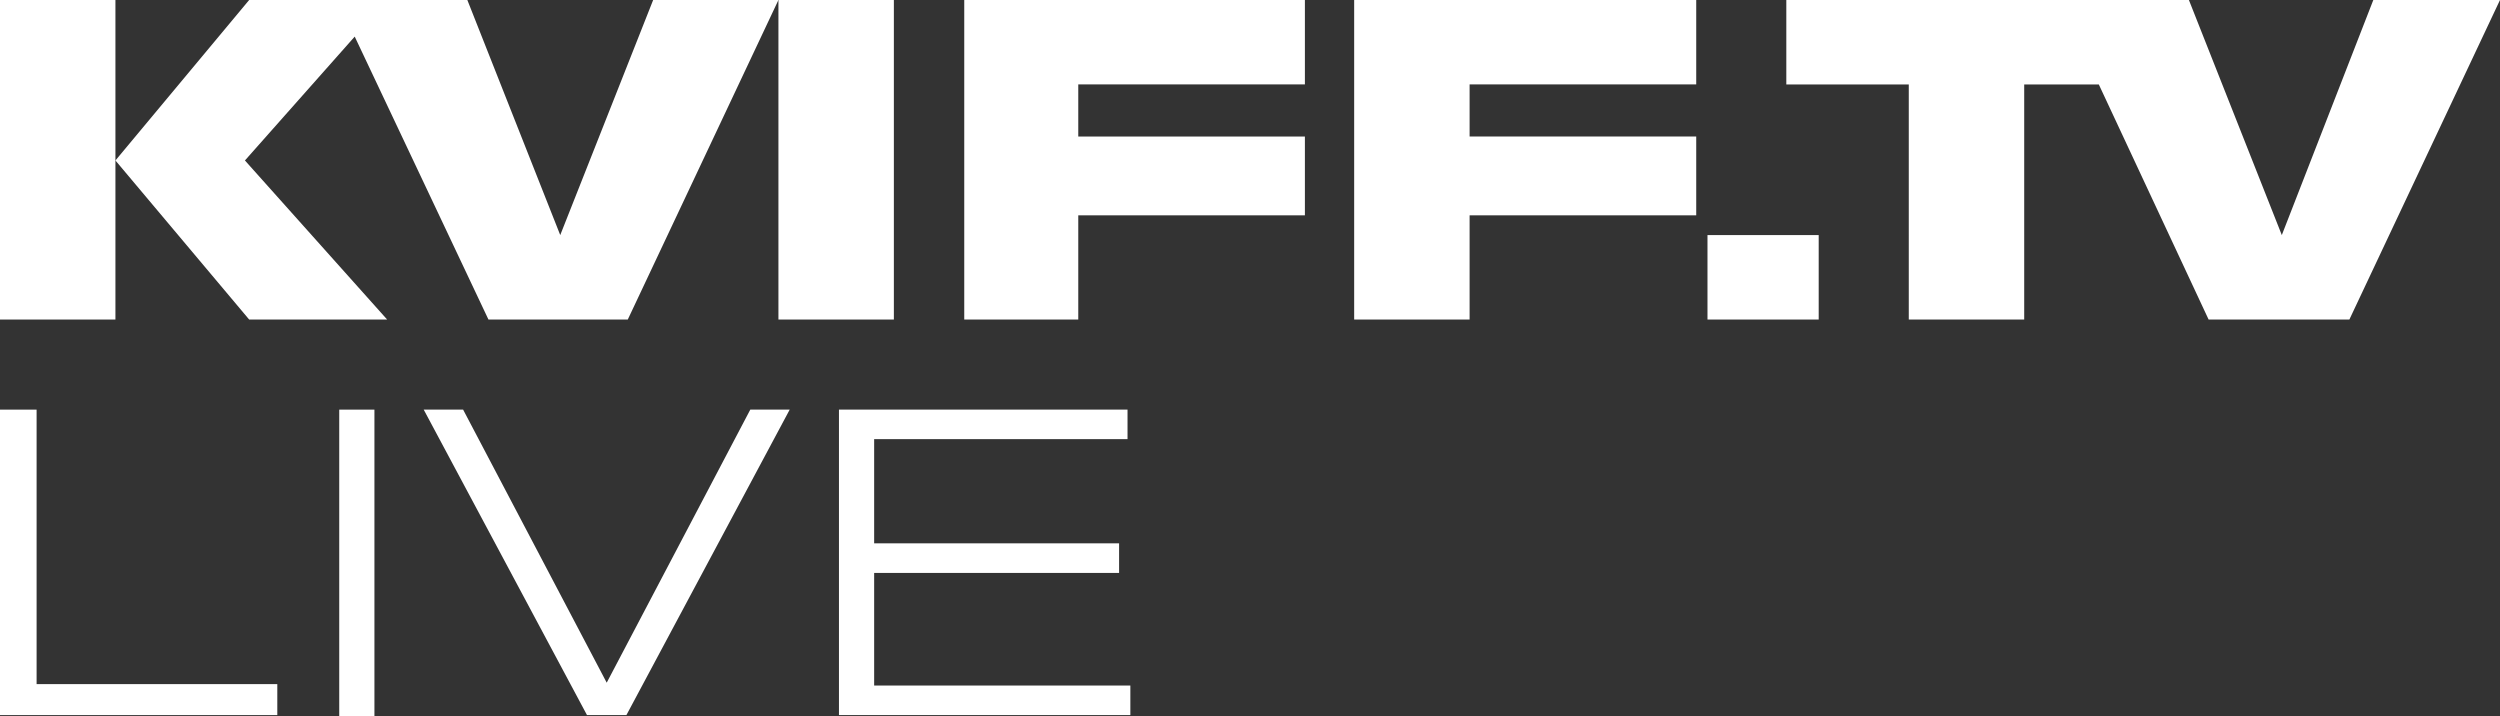 <svg xmlns="http://www.w3.org/2000/svg" width="259.1" height="74.258" viewBox="0 0 259.1 74.258">
  <rect x="0" y="0" width="259.1" height="74.258" fill="#333333" stroke="none"/>
  <g id="Vrstva_1" transform="translate(-28.3 -28.3)">
    <g id="Group_235" data-name="Group 235" transform="translate(28.3 28.3)">
      <path id="Path_275" data-name="Path 275" d="M216.036,28.3l-9.483,24.364L196.924,28.3H155.2v8.753h12.692V61.417h11.963V37.053h7.732l11.379,24.364h14.589L229.166,28.3Z" transform="translate(29.934 -28.3)" fill="#fff"/>
      <path id="Path_276" data-name="Path 276" d="M28.3,28.3V61.417H40.263V28.3Z" transform="translate(-28.3 -28.3)" fill="#fff"/>
      <path id="Path_277" data-name="Path 277" d="M61.3,32.093l13.86,29.324H89.6L105.214,28.3H92.23L82.6,52.664,72.972,28.3H50.36L36.5,44.931,50.36,61.417h14.3L49.922,44.931Z" transform="translate(-24.537 -28.3)" fill="#fff"/>
      <rect id="Rectangle_269" data-name="Rectangle 269" width="11.963" height="33.117" transform="translate(80.677)" fill="#fff"/>
      <rect id="Rectangle_270" data-name="Rectangle 270" width="11.525" height="8.753" transform="translate(176.964 24.364)" fill="#fff"/>
      <path id="Path_278" data-name="Path 278" d="M124.5,61.417h11.963v-10.8h23.488v-8.17H136.463v-5.4h23.488V28.3H124.5Z" transform="translate(15.846 -28.3)" fill="#fff"/>
      <path id="Path_279" data-name="Path 279" d="M96.8,61.417h11.817v-10.8h23.488v-8.17H108.617v-5.4h23.488V28.3H96.8Z" transform="translate(3.135 -28.3)" fill="#fff"/>
      <rect id="Rectangle_271" data-name="Rectangle 271" width="3.647" height="31.804" transform="translate(35.159 42.454)" fill="#fff"/>
      <path id="Path_280" data-name="Path 280" d="M32.093,57.4H28.3V89.058H57.04v-3.21H32.093Z" transform="translate(-28.3 -14.946)" fill="#fff"/>
      <path id="Path_281" data-name="Path 281" d="M91.547,74.323h25.385V71.26H91.547v-10.8h26.26V57.4H87.9V89.058h30.2V85.994H91.547Z" transform="translate(-0.95 -14.946)" fill="#fff"/>
      <path id="Path_282" data-name="Path 282" d="M77.366,85.7,62.485,57.4H58.4L75.323,89.058h4.085L96.331,57.4H92.246Z" transform="translate(-14.487 -14.946)" fill="#fff"/>
    </g>
  </g>
</svg>
